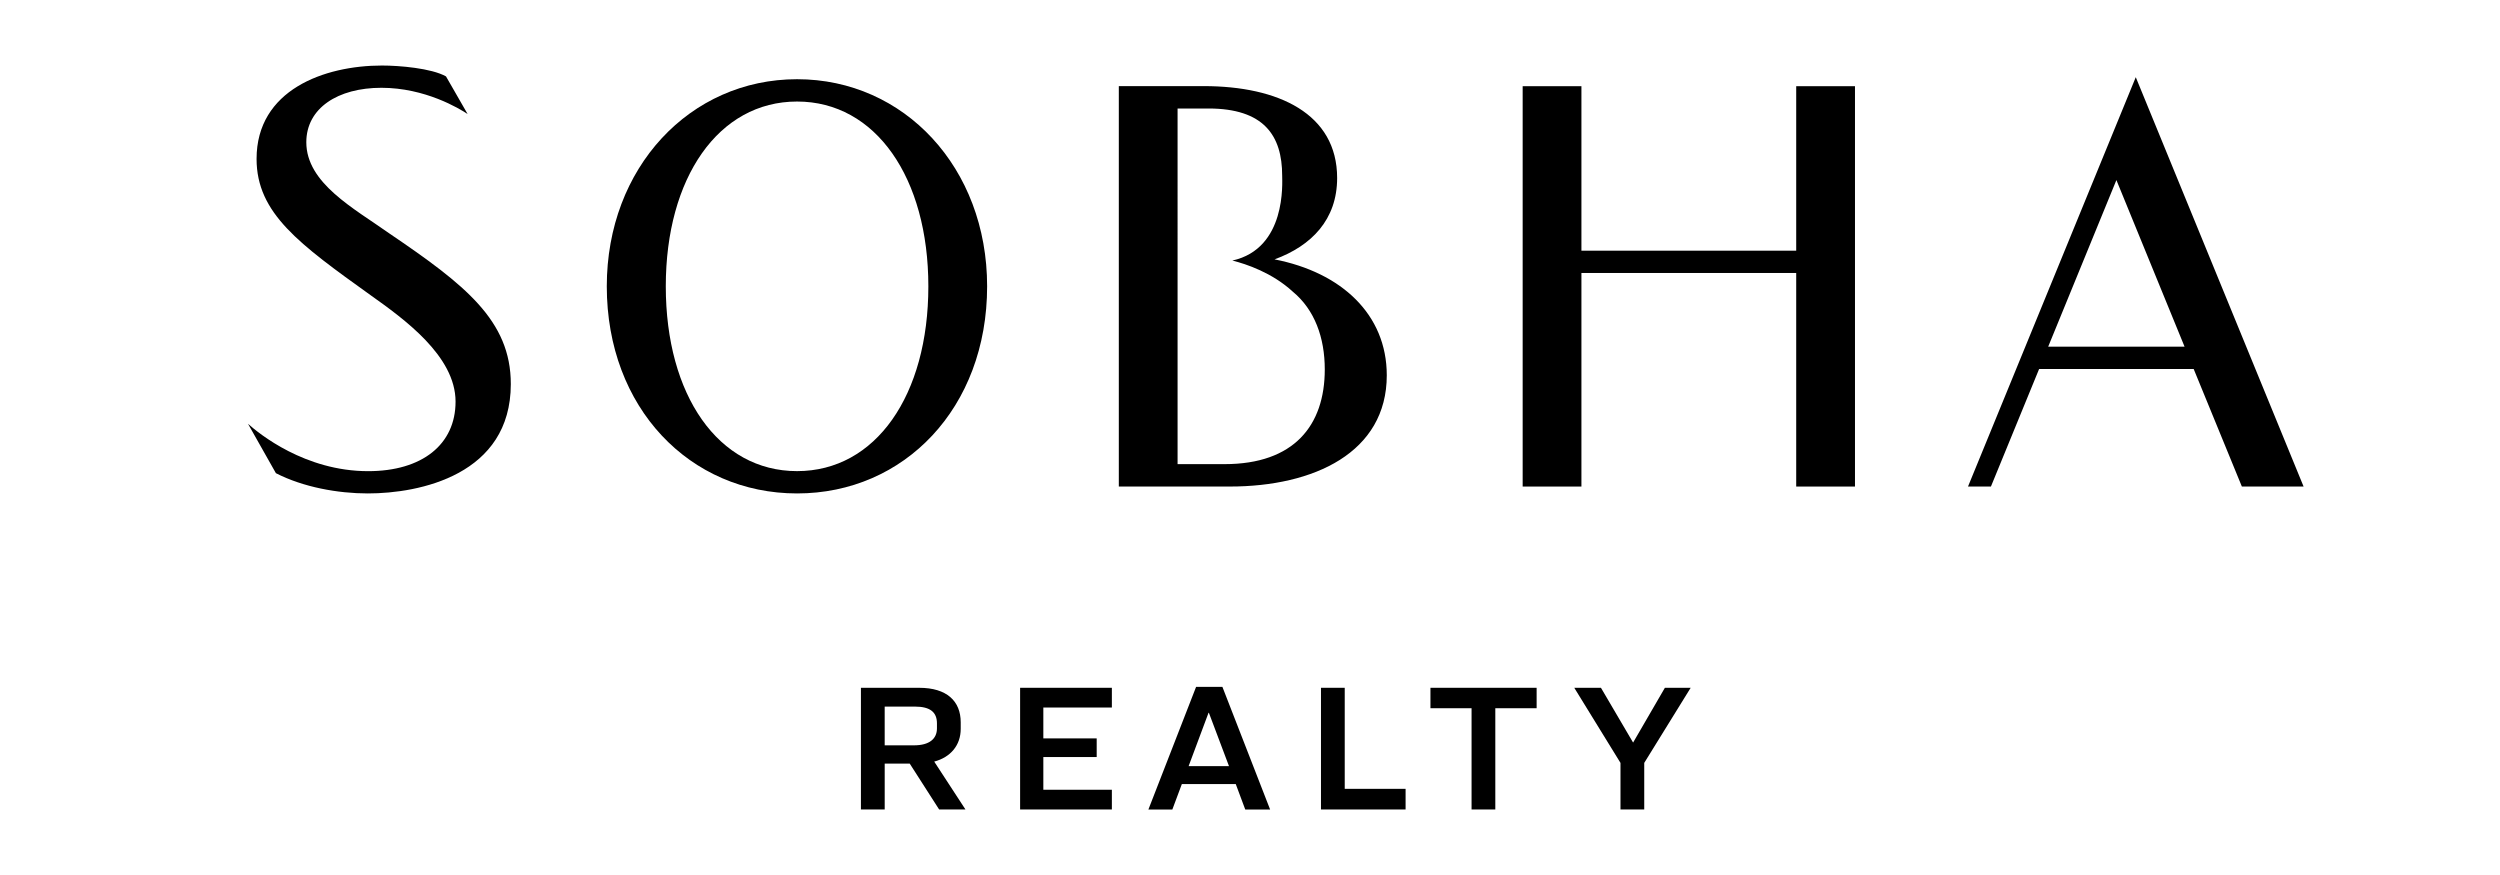 <?xml version="1.0" encoding="utf-8"?>
<!-- Generator: Adobe Illustrator 16.0.0, SVG Export Plug-In . SVG Version: 6.00 Build 0)  -->
<!DOCTYPE svg PUBLIC "-//W3C//DTD SVG 1.1//EN" "http://www.w3.org/Graphics/SVG/1.1/DTD/svg11.dtd">
<svg version="1.1" id="Layer_1" xmlns="http://www.w3.org/2000/svg" xmlns:xlink="http://www.w3.org/1999/xlink" x="0px" y="0px"
	 width="200px" height="70px" viewBox="0 0 200 70" enable-background="new 0 0 200 70" xml:space="preserve">
<rect x="-861.019" y="-147" fill="none" width="1919.997" height="1080"/>
<g>
	<path d="M97.968,37.131h-3.762v-15.5v-1.792V8.68h2.468c4.421,0,5.9,2.146,5.9,5.378c0,0.538,0.357,5.823-3.985,6.786
		c1.104,0.276,3.186,0.969,4.84,2.494c1.738,1.438,2.553,3.663,2.553,6.219C105.982,34.042,103.516,37.131,97.968,37.131
		 M101.963,20.75c2.963-1.085,5.008-3.184,5.008-6.509c0-5.144-4.701-7.352-10.671-7.352h-6.795v32.034h8.886
		c6.723,0,12.551-2.721,12.551-8.901C110.941,25.139,107.299,21.789,101.963,20.75"/>
	<path d="M22.072,37.854c2.186,1.123,4.966,1.621,7.355,1.621c4.142,0,11.438-1.484,11.438-8.751c0-5.093-3.678-7.952-9.736-12.062
		c-2.806-1.992-6.624-4.005-6.624-7.283c0-2.725,2.518-4.356,6.007-4.356c3.5,0,6.24,1.662,6.897,2.099l-1.729-3.01
		c-1.17-0.658-3.749-0.87-5.119-0.87c-4.627,0-10.035,1.955-10.035,7.469c0,4.36,3.435,6.824,9.124,10.906
		c2.644,1.88,6.795,4.854,6.795,8.511c0,3.435-2.678,5.565-6.993,5.565c-5.055,0-8.73-3-9.612-3.79L22.072,37.854z"/>
	<path d="M74.268,22.906c0-8.674-4.209-14.783-10.502-14.783c-6.294,0-10.503,6.109-10.503,14.783
		c0,8.72,4.209,14.784,10.503,14.784C70.059,37.689,74.268,31.625,74.268,22.906 M63.766,39.475
		c-8.572,0-15.223-6.836-15.223-16.569c0-9.494,6.651-16.569,15.223-16.569c8.572,0,15.204,7.075,15.204,16.569
		C78.97,32.638,72.338,39.475,63.766,39.475"/>
	<path d="M163.855,27.733h10.91l-5.453-13.328L163.855,27.733z M175.494,29.519h-12.365l-3.855,9.405h-1.834l13.422-32.749
		l13.426,32.749h-4.938L175.494,29.519z"/>
	<polygon points="143.697,6.896 143.697,20.055 126.514,20.055 126.514,6.896 121.813,6.896 121.813,38.924 126.514,38.924 
		126.514,21.838 143.697,21.838 143.697,38.924 148.398,38.924 148.398,6.896 	"/>
	<path d="M70.776,59.627h2.338c1.243,0,1.842-0.525,1.842-1.359v-0.395c0-0.877-0.512-1.346-1.768-1.346h-2.413V59.627z
		 M70.776,64.758h-1.902v-9.734h4.664c2.207,0,3.319,1.066,3.319,2.762v0.525c0,1.303-0.805,2.268-2.12,2.617l2.499,3.83h-2.105
		l-2.353-3.67h-2.002V64.758z"/>
	<polygon points="88.949,55.023 88.949,56.602 83.467,56.602 83.467,59.072 87.735,59.072 87.735,60.563 83.467,60.563 
		83.467,63.18 88.949,63.18 88.949,64.758 81.609,64.758 81.609,55.023 	"/>
	<path d="M95.088,61.293h3.232l-1.608-4.268h-0.03L95.088,61.293z M98.861,62.725h-4.313l-0.76,2.035h-1.916l3.816-9.811h2.104
		l3.817,9.811h-1.989L98.861,62.725z"/>
	<polygon points="107.578,55.023 107.578,63.107 112.447,63.107 112.447,64.758 105.678,64.758 105.678,55.023 	"/>
	<polygon points="122.93,55.023 122.93,56.658 119.625,56.658 119.625,64.758 117.725,64.758 117.725,56.658 114.436,56.658 
		114.436,55.023 	"/>
	<polygon points="128.076,55.023 130.648,59.406 133.191,55.023 135.254,55.023 131.539,61.031 131.539,64.758 129.639,64.758 
		129.639,61.031 125.941,55.023 	"/>
</g>
</svg>
